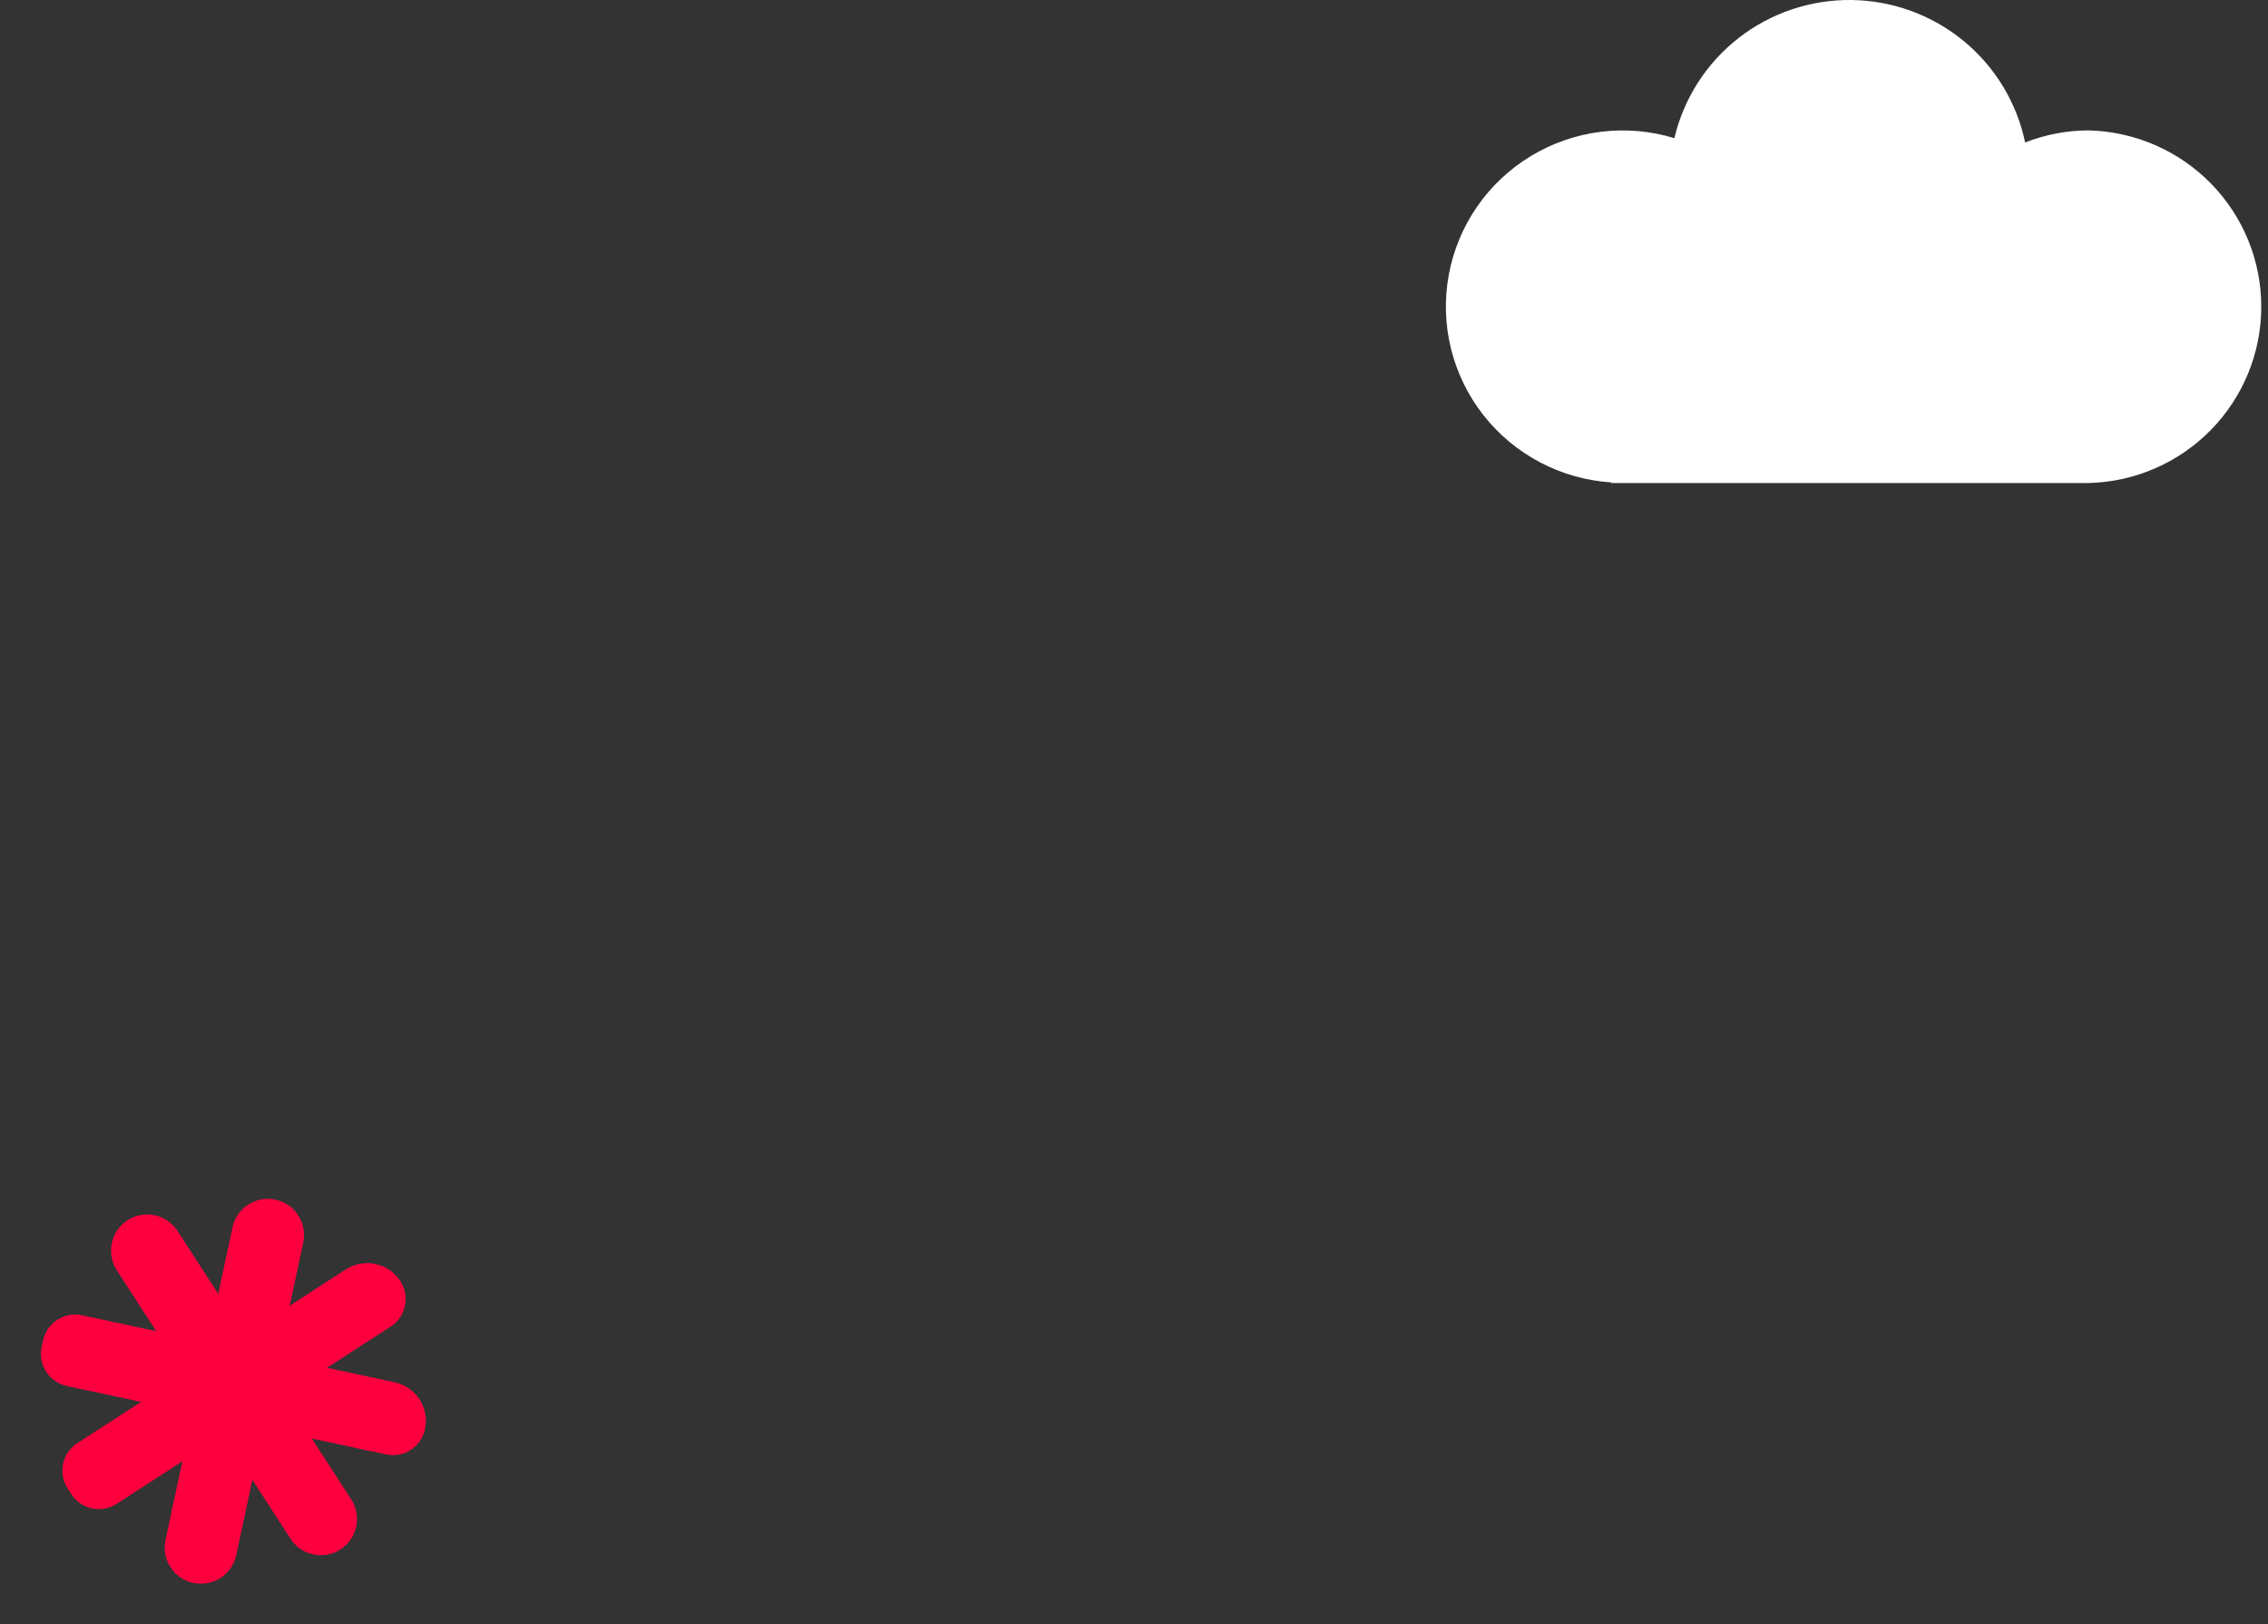 <svg width="324" height="232" viewBox="0 0 324 232" fill="none" xmlns="http://www.w3.org/2000/svg">
<rect x="0" y="0" width="324" height="232" fill="#333333" stroke="none"/>
<path d="M298.399 18.625C295.286 18.631 292.202 19.216 289.304 20.349C288.111 14.65 285.003 9.528 280.493 5.828C275.982 2.129 270.34 0.074 264.499 0.002C258.657 -0.07 252.966 1.847 248.366 5.435C243.766 9.023 240.532 14.067 239.199 19.734C235.791 18.695 232.201 18.387 228.665 18.829C225.13 19.272 221.728 20.454 218.683 22.3C215.639 24.145 213.021 26.611 211.002 29.537C208.982 32.462 207.607 35.781 206.966 39.274C206.326 42.767 206.434 46.355 207.284 49.803C208.135 53.251 209.708 56.481 211.9 59.28C214.093 62.079 216.855 64.384 220.005 66.044C223.155 67.703 226.623 68.681 230.179 68.91V69H298.369C304.967 68.84 311.24 66.116 315.849 61.41C320.458 56.704 323.039 50.388 323.039 43.812C323.039 37.237 320.458 30.922 315.849 26.216C311.24 21.51 304.967 18.786 298.369 18.625H298.399Z" fill="white"/>
<path d="M10.183 213.431L9.665 212.629C8.258 210.455 8.88 207.553 11.054 206.146L49.394 181.341C52.011 179.645 55.508 180.395 57.2 183.014C58.608 185.186 57.985 188.091 55.811 189.497L16.667 214.821C14.492 216.228 11.59 215.606 10.183 213.431Z" fill="#FF003F"/>
<path d="M5.954 192.422L6.155 191.484C6.697 188.954 9.188 187.343 11.721 187.885L56.374 197.457C59.42 198.109 61.364 201.109 60.71 204.158C60.167 206.691 57.676 208.303 55.143 207.76L9.555 197.988C7.023 197.446 5.411 194.954 5.954 192.422Z" fill="#FF003F"/>
<path d="M18.223 174.312C20.619 172.762 23.817 173.448 25.367 175.843L50.175 214.183C51.724 216.582 51.039 219.777 48.643 221.33C46.245 222.879 43.049 222.194 41.499 219.799L16.692 181.456C15.142 179.06 15.828 175.862 18.223 174.312Z" fill="#FF003F"/>
<path d="M39.349 171.364C42.14 171.962 43.916 174.707 43.319 177.495L33.748 222.149C33.15 224.939 30.404 226.716 27.613 226.117C24.823 225.519 23.047 222.774 23.645 219.983L33.216 175.33C33.813 172.542 36.559 170.766 39.349 171.364Z" fill="#FF003F"/>
</svg>
